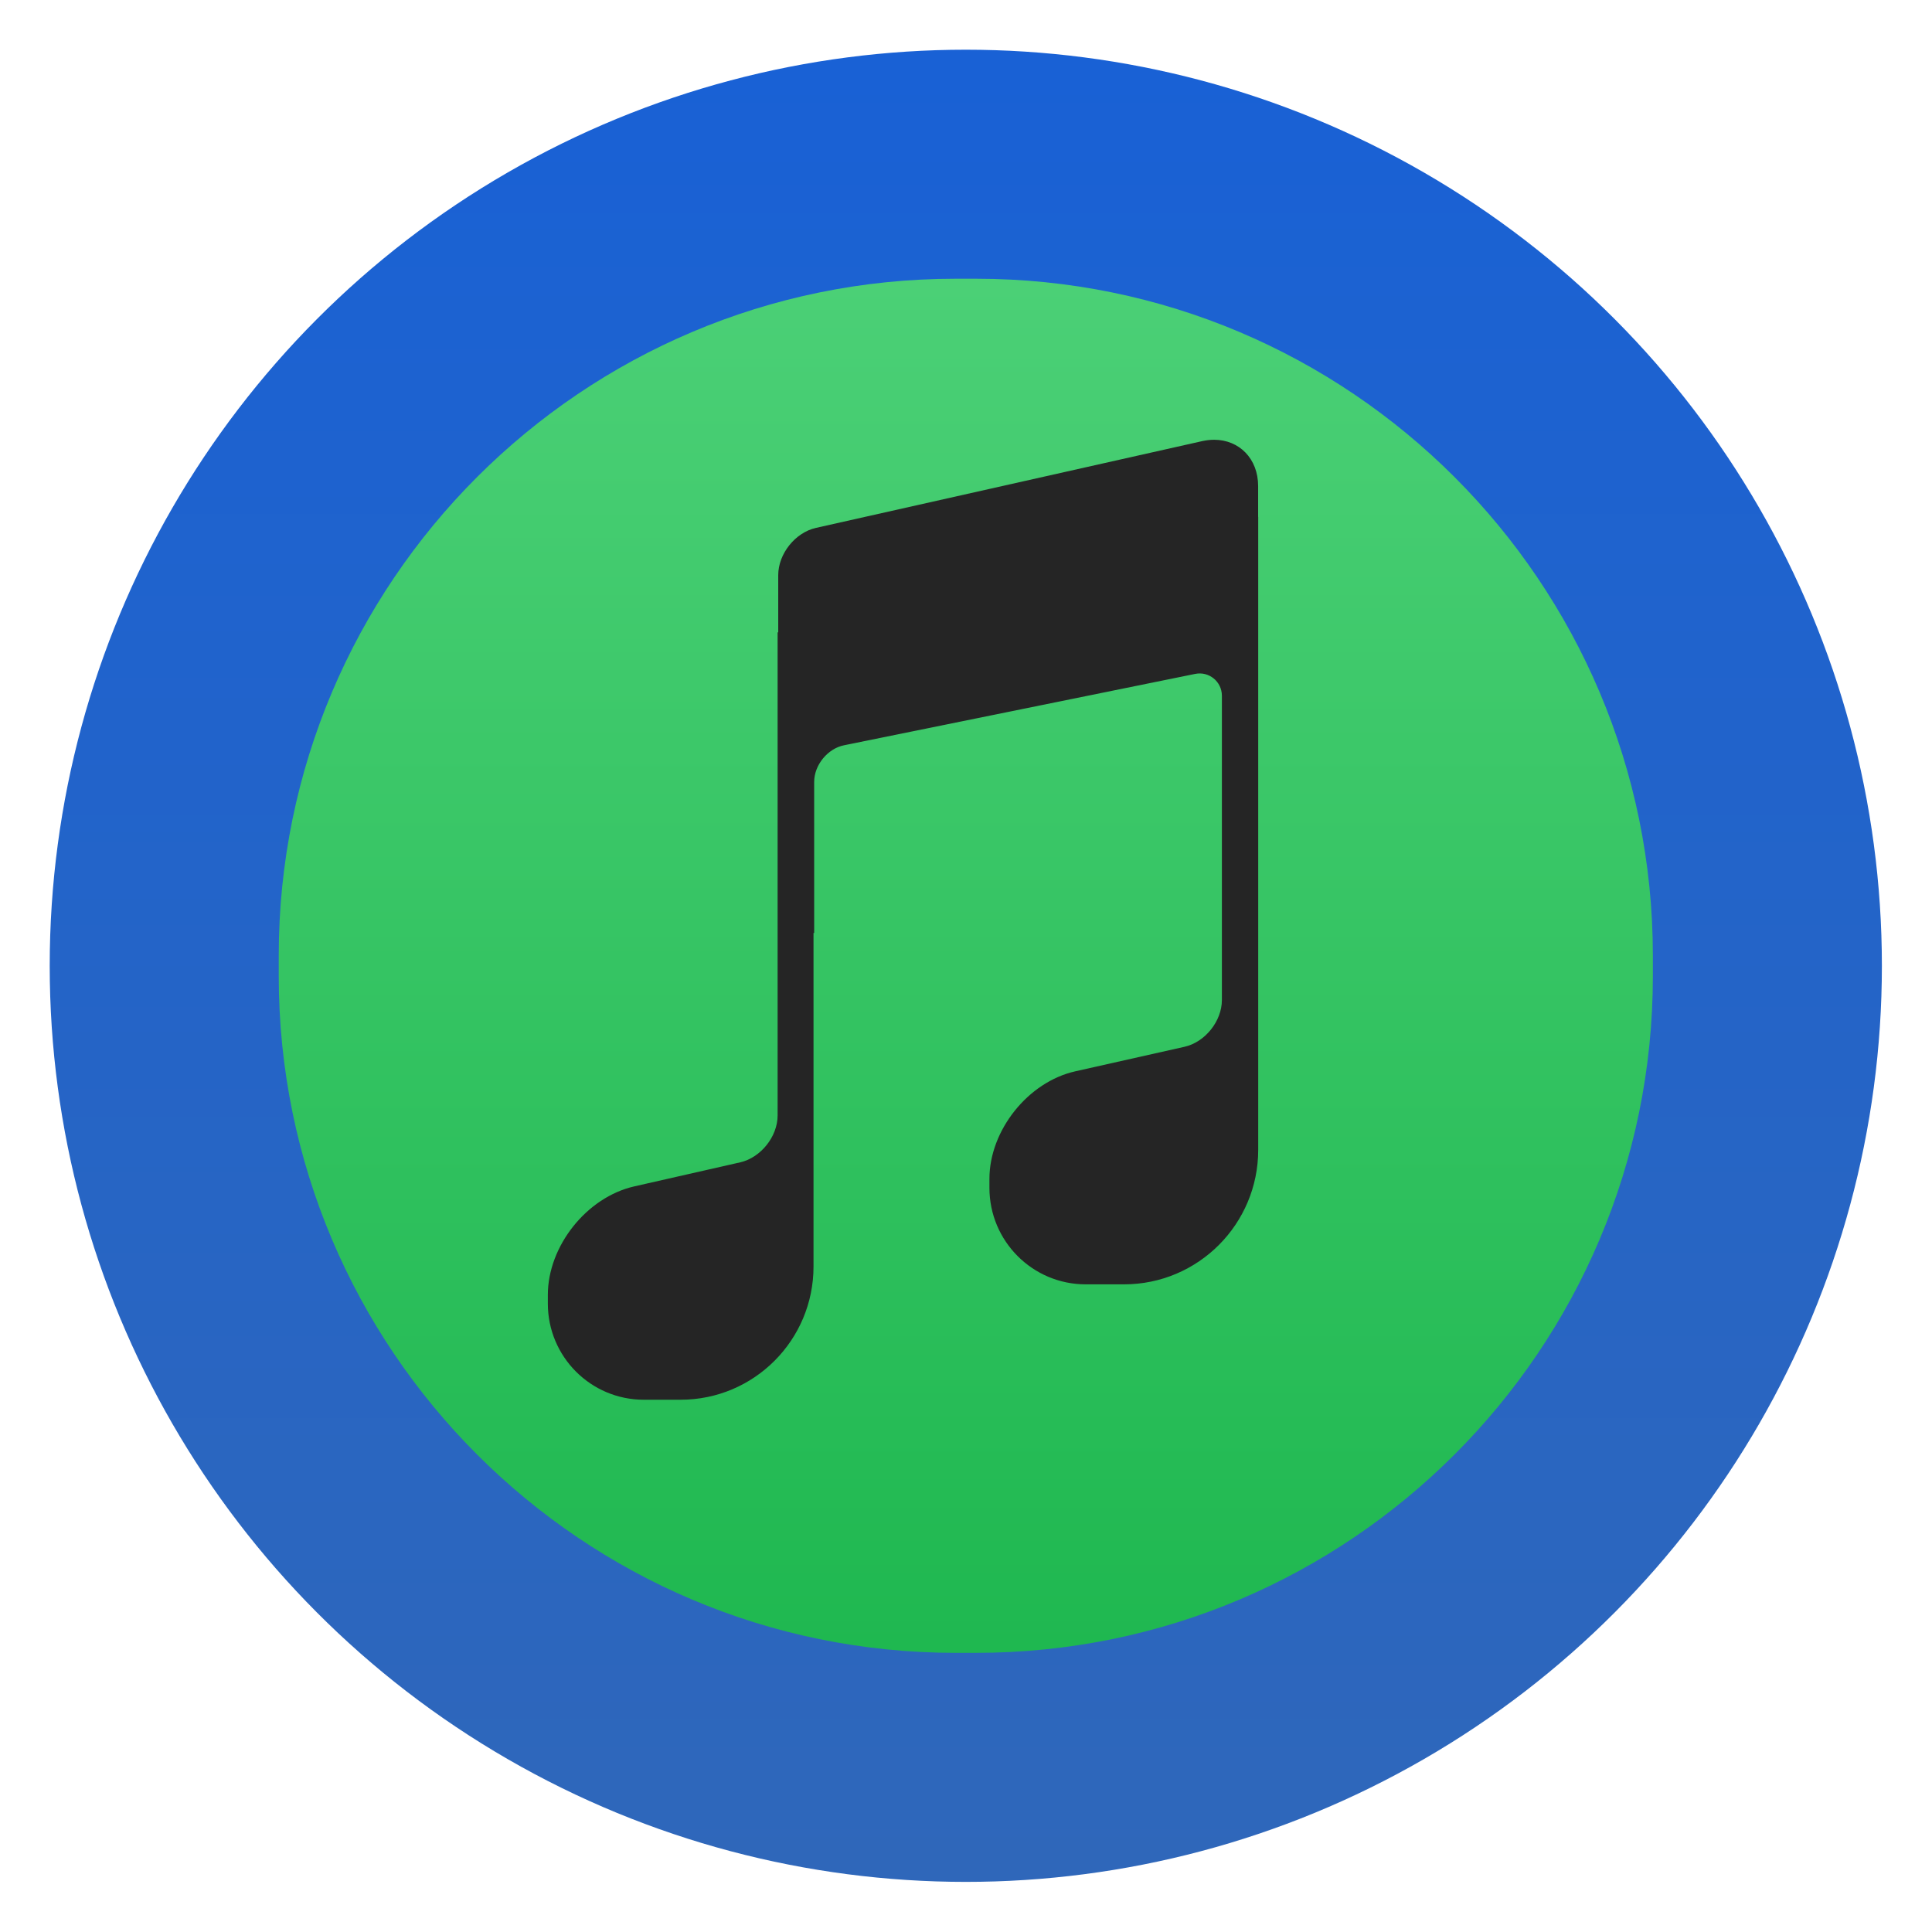 <svg clip-rule="evenodd" fill-rule="evenodd" stroke-linejoin="round" stroke-miterlimit="2" viewBox="0 0 48 48" xmlns="http://www.w3.org/2000/svg">
 <linearGradient id="a" x2="1" gradientTransform="matrix(0 -40 40 0 24 44)" gradientUnits="userSpaceOnUse">
  <stop stop-color="#2f67ba" offset="0"/>
  <stop stop-color="#1961d5" offset="1"/>
 </linearGradient>
 <linearGradient id="b" x2="1" gradientTransform="matrix(30 0 0 -30 -39 -24.224)" gradientUnits="userSpaceOnUse">
  <stop stop-color="#1fb850" offset="0"/>
  <stop stop-color="#4bd076" offset="1"/>
 </linearGradient>
 <circle transform="matrix(1.138 0 0 1.138 -3.317 -3.317)" cx="24" cy="24" r="20" fill="url(#a)"/>
 <path transform="matrix(0 -1.138 -1.138 0 -3.317 -3.317)" d="m-9-24.223c0-8.156-6.621-14.777-14.777-14.777h-.446c-8.156 0-14.777 6.621-14.777 14.777v.446c0 8.156 6.621 14.777 14.777 14.777h.446c8.156 0 14.777-6.621 14.777-14.777z" fill="url(#b)"/>
 <path transform="matrix(.954 0 0 .954 -174.327 -34.866)" d="m214.042 48.035-10.06 2.26c-.54.121-.982.675-.982 1.23v1.49h-.016v12.582c0 .549-.438 1.097-.972 1.22l-2.761.627c-1.238.281-2.251 1.553-2.251 2.827v.224c0 1.384 1.118 2.505 2.498 2.505h.961c1.911 0 3.46-1.553 3.46-3.469v-8.686h.017v-3.935c0-.438.35-.868.778-.954l9.147-1.859c.358-.072.693.202.693.569v7.925c0 .549-.437 1.096-.972 1.217l-2.845.639c-1.23.275-2.237 1.537-2.237 2.802v.232c0 1.389 1.123 2.514 2.507 2.514h.998c1.931 0 3.495-1.569 3.495-3.503v-16.485h-.002v-.8c0-.716-.493-1.207-1.147-1.207-.099 0-.203.012-.309.035z" fill="#252525"/>
</svg>
